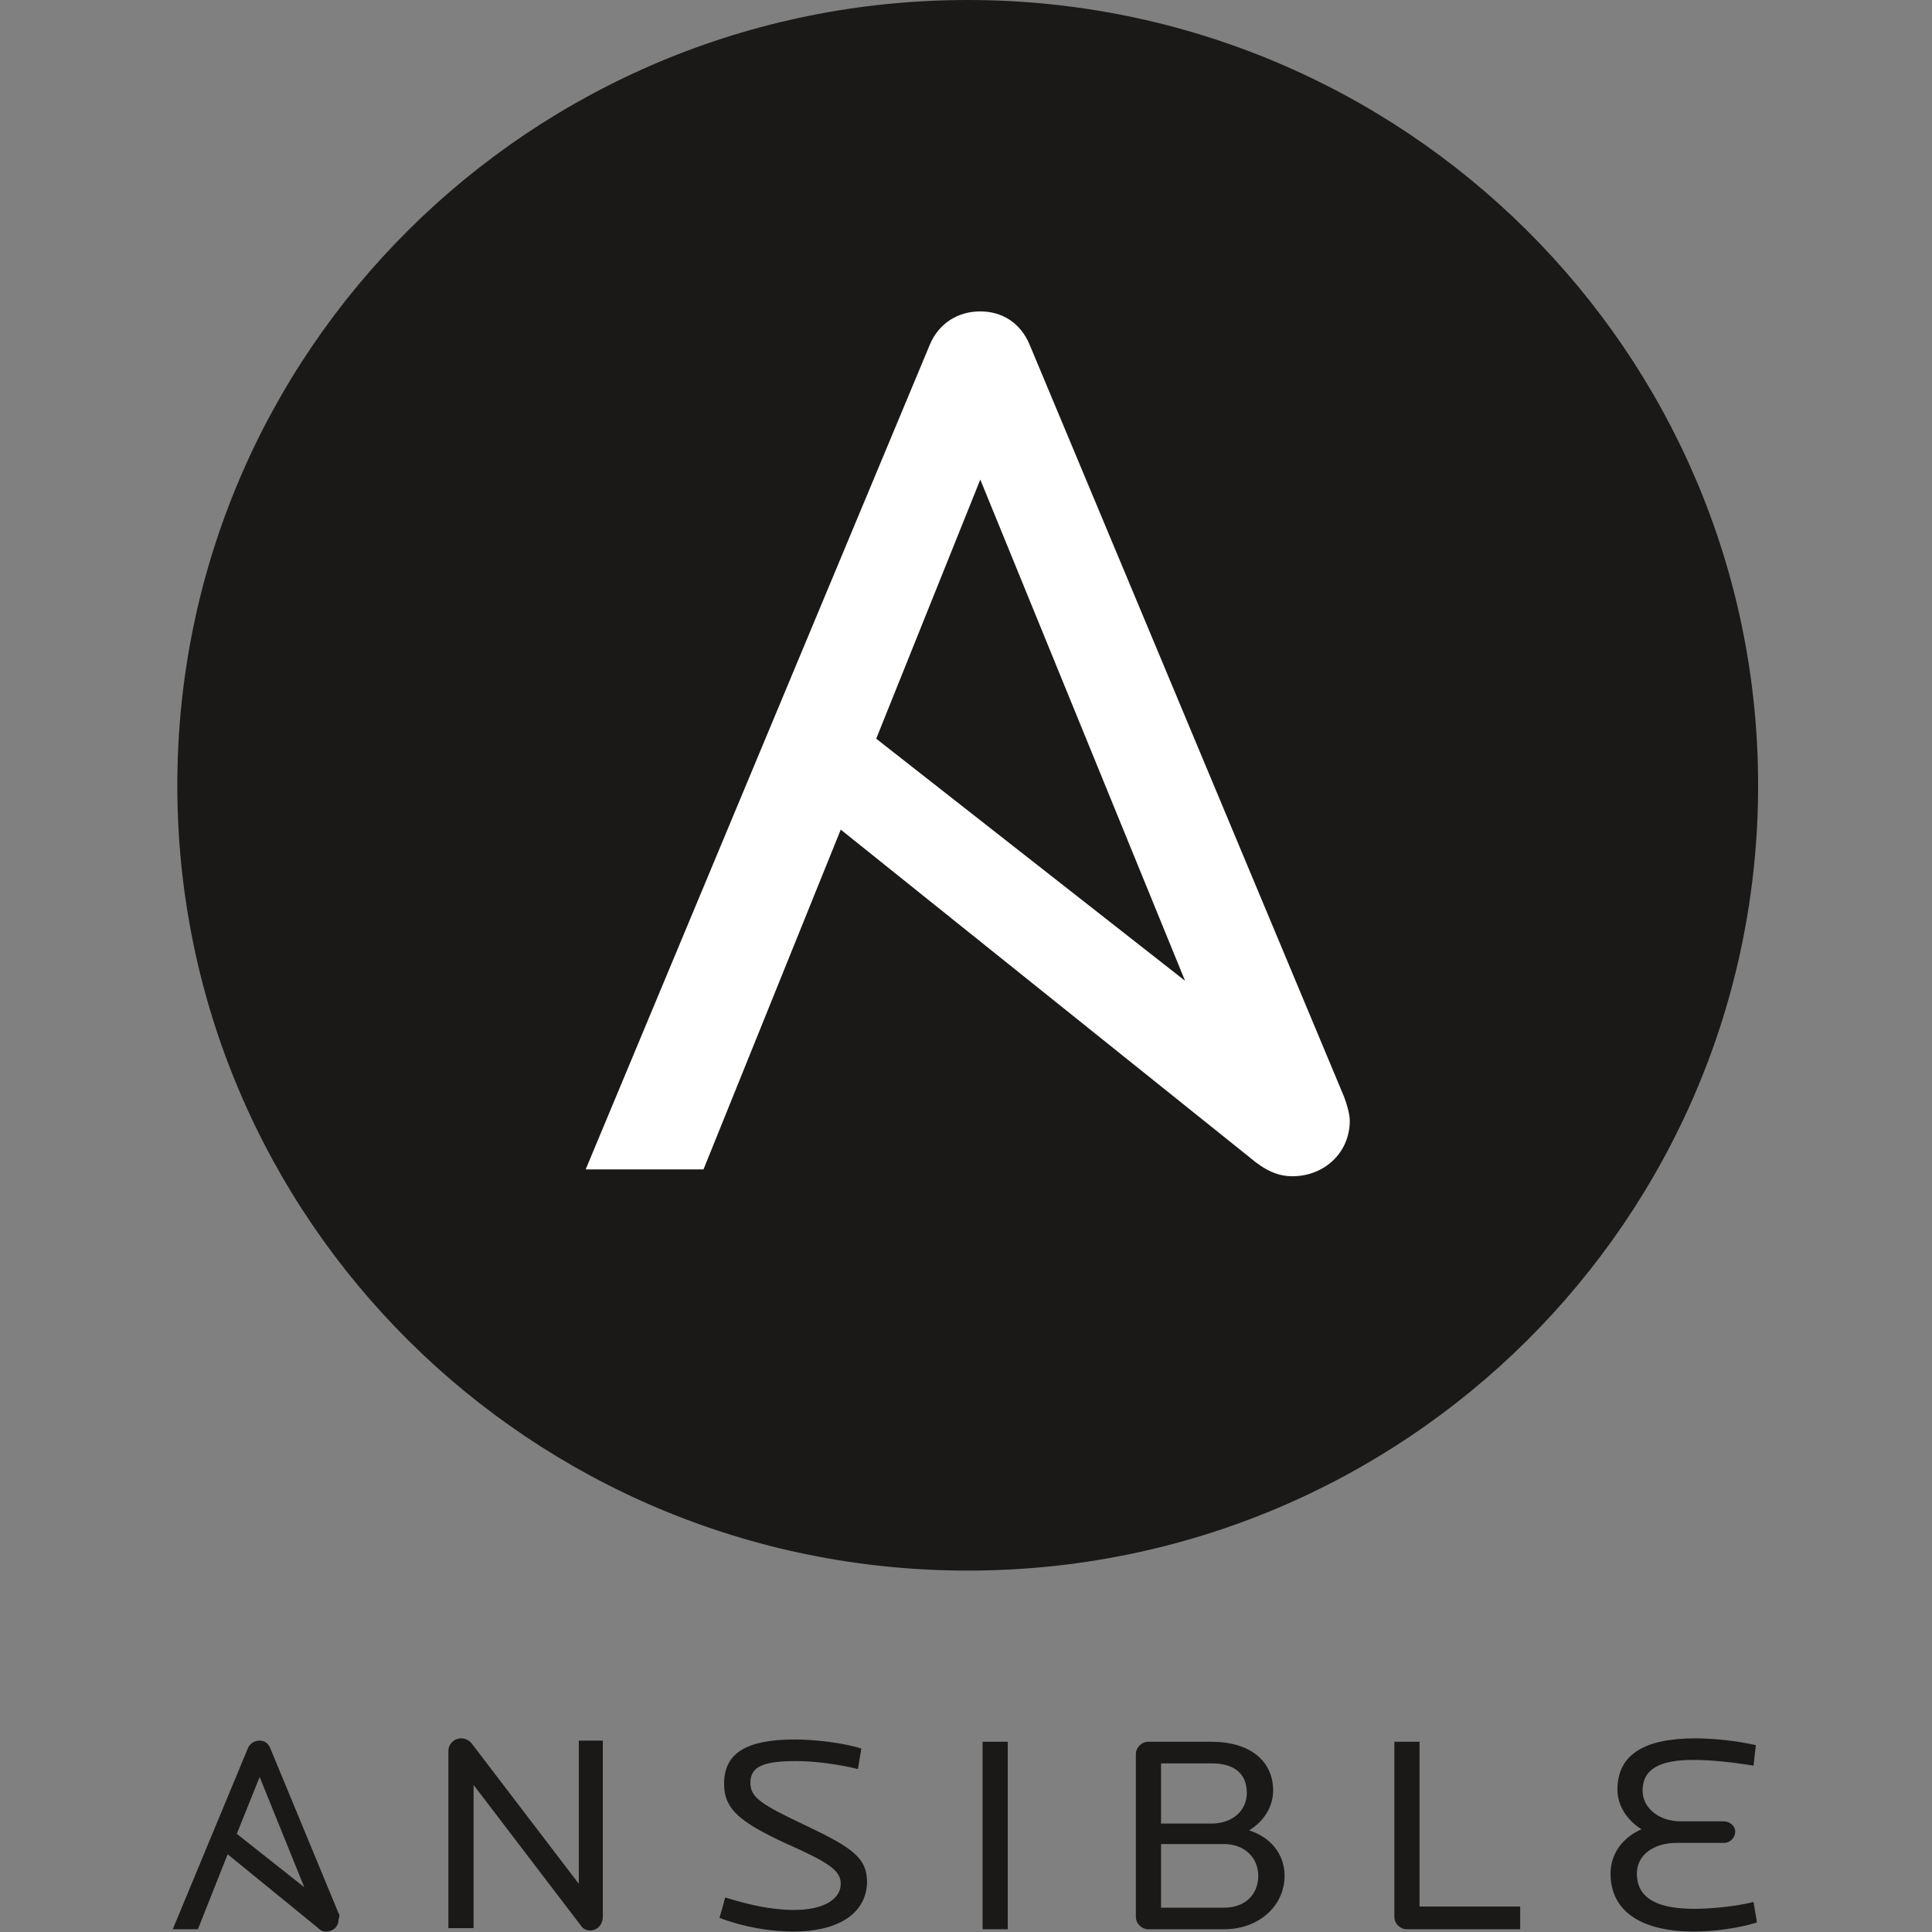 <svg xmlns="http://www.w3.org/2000/svg" width="100" height="100" viewBox="0 0 100 100" fill="none"><rect x="0" y="0" width="100" height="100" fill="#808080" stroke="none"/><path d="M30.551 99.918C30.373 99.918 30.196 99.859 30.077 99.682L24.512 92.388V99.8H23.209V90.624C23.209 90.271 23.505 89.977 23.861 89.977C24.038 89.977 24.216 90.035 24.393 90.212L29.959 97.506V90.094H31.202V99.212C31.202 99.624 30.906 99.918 30.551 99.918Z" fill="#1A1918"></path><path d="M41.09 99.977C39.846 99.977 38.484 99.741 37.241 99.271L37.537 98.212C38.662 98.565 39.905 98.859 41.09 98.859C42.688 98.859 43.517 98.271 43.517 97.506C43.517 96.8 42.866 96.388 40.616 95.388C38.366 94.329 37.478 93.682 37.478 92.329C37.478 90.682 38.721 90.035 41.149 90.035C42.155 90.035 43.695 90.212 44.583 90.506L44.405 91.565C43.458 91.329 42.214 91.153 41.208 91.153C39.491 91.153 38.84 91.447 38.84 92.271C38.84 93.035 39.373 93.388 41.741 94.506C44.227 95.682 44.879 96.212 44.879 97.447C44.819 99.153 43.221 99.977 41.09 99.977Z" fill="#1A1918"></path><path d="M50.858 90.153H52.161V99.859H50.858V90.153Z" fill="#1A1918"></path><path d="M63.351 95.447H60.095V98.741H63.351C64.476 98.741 65.127 98.035 65.127 97.094C65.127 96.153 64.417 95.447 63.351 95.447ZM62.7 91.271H60.095V94.388H62.7C63.765 94.388 64.535 93.741 64.535 92.8C64.535 91.8 63.884 91.271 62.7 91.271ZM63.351 99.859H59.443C59.088 99.859 58.792 99.565 58.792 99.212V90.8C58.792 90.447 59.088 90.153 59.443 90.153H62.7C64.713 90.153 65.897 91.153 65.897 92.682C65.897 93.506 65.423 94.271 64.653 94.741C65.778 95.094 66.489 95.977 66.489 97.094C66.489 98.624 65.186 99.859 63.351 99.859Z" fill="#1A1918"></path><path d="M72.824 99.859C72.469 99.859 72.172 99.565 72.172 99.212V90.153H73.475V98.682H78.685V99.859H72.824Z" fill="#1A1918"></path><path d="M87.684 99.977C85.02 99.977 83.362 98.977 83.362 96.977C83.362 96.035 83.895 95.153 84.961 94.682C84.132 94.153 83.718 93.388 83.718 92.624C83.718 90.8 85.139 89.977 87.744 89.977C88.632 89.977 89.875 90.094 90.882 90.329L90.763 91.388C89.638 91.212 88.632 91.094 87.625 91.094C85.908 91.094 85.02 91.565 85.02 92.682C85.02 93.565 85.849 94.271 86.974 94.271H89.224C89.52 94.271 89.816 94.506 89.816 94.8C89.816 95.094 89.579 95.388 89.224 95.388H86.796C85.553 95.388 84.724 96.035 84.724 96.977C84.724 98.388 86.027 98.8 87.684 98.8C88.573 98.8 89.816 98.682 90.763 98.447L90.941 99.506C89.993 99.8 88.75 99.977 87.684 99.977Z" fill="#1A1918"></path><path d="M13.44 91.977L15.749 97.682L12.256 94.918L13.44 91.977ZM17.526 99.035L13.973 90.447C13.855 90.212 13.677 90.094 13.44 90.094C13.204 90.094 12.967 90.212 12.848 90.447L8.941 99.859H10.243L11.783 95.977L16.401 99.741C16.578 99.918 16.697 99.977 16.874 99.977C17.23 99.977 17.526 99.741 17.526 99.329C17.585 99.212 17.585 99.094 17.526 99.035Z" fill="#1A1918"></path><path d="M91 40.647C91 63.118 72.705 81.294 50.089 81.294C27.472 81.294 9.178 63.118 9.178 40.647C9.178 18.177 27.472 0 50.089 0C72.646 0 91 18.177 91 40.647Z" fill="#1A1918"></path><path d="M50.74 24.823L61.338 50.765L45.352 38.235L50.74 24.823ZM69.567 56.765L53.286 17.823C52.812 16.706 51.865 16.118 50.74 16.118C49.615 16.118 48.609 16.706 48.135 17.823L30.314 60.529H36.412L43.517 42.941L64.653 59.882C65.482 60.588 66.134 60.882 66.903 60.882C68.502 60.882 69.864 59.706 69.864 58C69.864 57.706 69.745 57.235 69.567 56.765Z" fill="white"></path></svg>